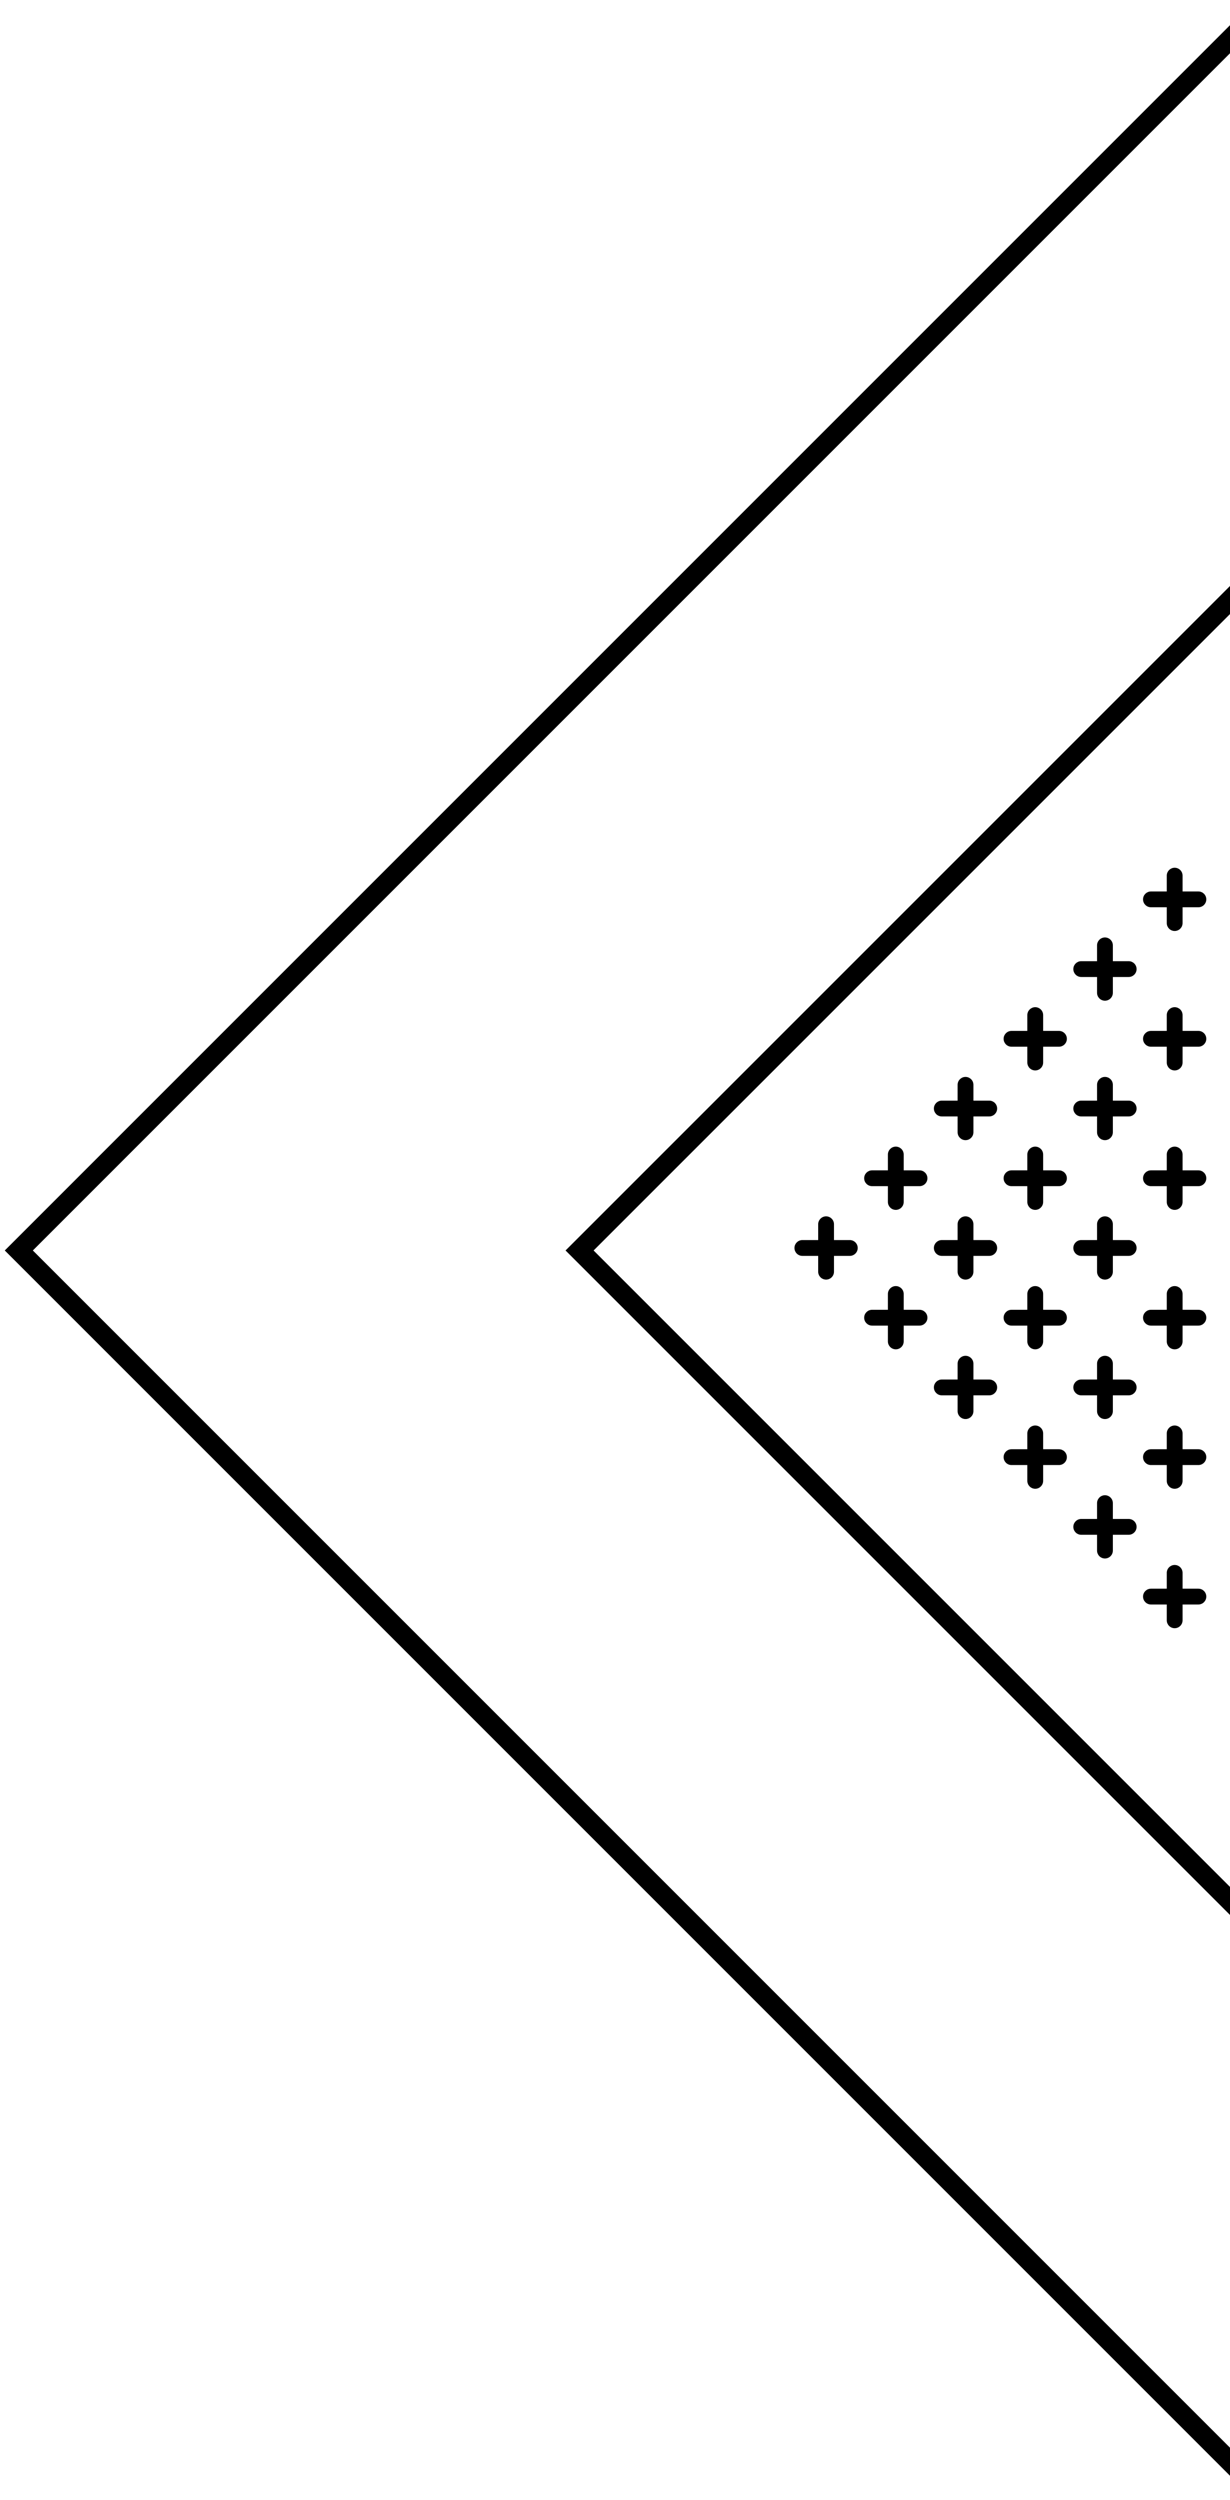 <svg width="186" height="378" viewBox="0 0 186 378" fill="none" xmlns="http://www.w3.org/2000/svg">
<path fill-rule="evenodd" clip-rule="evenodd" d="M188 3.93L188 88.73L87.644 189.086L188 289.441L188 374.241L2.844 189.086L188 3.93Z" stroke="#0F5DD0" style="stroke:#0F5DD0;stroke:color(display-p3 0.059 0.365 0.816);stroke-opacity:1;" stroke-width="3"/>
<g clip-path="url(#clip0_1627_9)">
<path fill-rule="evenodd" clip-rule="evenodd" d="M176.438 242.617L176.438 245.008C176.438 245.669 176.973 246.204 177.633 246.204C178.294 246.204 178.829 245.669 178.829 245.008L178.829 242.617L181.221 242.617C181.881 242.617 182.416 242.081 182.416 241.421C182.416 240.761 181.881 240.225 181.221 240.225L178.829 240.225L178.829 237.834C178.829 237.173 178.294 236.638 177.633 236.638C176.973 236.638 176.438 237.173 176.438 237.834L176.438 240.225L174.046 240.225C173.386 240.225 172.85 240.761 172.85 241.421C172.85 242.081 173.386 242.617 174.046 242.617L176.438 242.617ZM167.091 235.661C167.751 235.661 168.286 235.126 168.286 234.465L168.286 232.074L170.678 232.074C171.338 232.074 171.874 231.539 171.874 230.878C171.874 230.218 171.338 229.682 170.678 229.682L168.286 229.682L168.286 227.291C168.286 226.631 167.751 226.095 167.091 226.095C166.43 226.095 165.895 226.631 165.895 227.291L165.895 229.682L163.503 229.682C162.843 229.682 162.308 230.218 162.308 230.878C162.308 231.539 162.843 232.074 163.503 232.074L165.895 232.074L165.895 234.465C165.895 235.126 166.43 235.661 167.091 235.661ZM156.548 225.119C157.208 225.119 157.744 224.583 157.744 223.923L157.744 221.531L160.135 221.531C160.796 221.531 161.331 220.996 161.331 220.335C161.331 219.675 160.796 219.14 160.135 219.14L157.744 219.14L157.744 216.748C157.744 216.088 157.208 215.552 156.548 215.552C155.887 215.552 155.352 216.088 155.352 216.748L155.352 219.14L152.961 219.14C152.3 219.14 151.765 219.675 151.765 220.335C151.765 220.996 152.3 221.531 152.961 221.531L155.352 221.531L155.352 223.923C155.352 224.583 155.888 225.119 156.548 225.119ZM146.005 214.576C146.666 214.576 147.201 214.04 147.201 213.38L147.201 210.989L149.592 210.989C150.253 210.989 150.788 210.453 150.788 209.793C150.788 209.132 150.253 208.597 149.592 208.597L147.201 208.597L147.201 206.205C147.201 205.545 146.666 205.01 146.005 205.01C145.345 205.01 144.809 205.545 144.809 206.205L144.809 208.597L142.418 208.597C141.757 208.597 141.222 209.132 141.222 209.793C141.222 210.453 141.758 210.989 142.418 210.989L144.809 210.989L144.809 213.38C144.809 214.04 145.345 214.576 146.005 214.576ZM135.462 204.033C136.123 204.033 136.658 203.498 136.658 202.837L136.658 200.446L139.05 200.446C139.71 200.446 140.245 199.91 140.245 199.25C140.245 198.59 139.71 198.054 139.05 198.054L136.658 198.054L136.658 195.663C136.658 195.002 136.123 194.467 135.462 194.467C134.802 194.467 134.267 195.002 134.267 195.663L134.267 198.054L131.875 198.054C131.215 198.054 130.679 198.59 130.679 199.25C130.679 199.91 131.215 200.446 131.875 200.446L134.267 200.446L134.267 202.837C134.267 203.498 134.802 204.033 135.462 204.033ZM124.92 193.49C125.58 193.49 126.115 192.955 126.115 192.295L126.115 189.903L128.507 189.903C129.167 189.903 129.703 189.368 129.703 188.707C129.703 188.047 129.167 187.511 128.507 187.511L126.115 187.511L126.115 185.12C126.115 184.46 125.58 183.924 124.92 183.924C124.259 183.924 123.724 184.46 123.724 185.12L123.724 187.511L121.332 187.511C120.672 187.511 120.137 188.047 120.137 188.707C120.137 189.368 120.672 189.903 121.332 189.903L123.724 189.903L123.724 192.295C123.724 192.955 124.259 193.49 124.92 193.49ZM177.633 225.119C178.294 225.119 178.829 224.583 178.829 223.923L178.829 221.531L181.221 221.531C181.881 221.531 182.416 220.996 182.416 220.335C182.416 219.675 181.881 219.14 181.221 219.14L178.829 219.14L178.829 216.748C178.829 216.088 178.294 215.552 177.633 215.552C176.973 215.552 176.438 216.088 176.438 216.748L176.438 219.14L174.046 219.14C173.386 219.14 172.85 219.675 172.85 220.335C172.85 220.996 173.386 221.531 174.046 221.531L176.438 221.531L176.438 223.923C176.438 224.583 176.973 225.119 177.633 225.119ZM167.091 214.576C167.751 214.576 168.286 214.04 168.286 213.38L168.286 210.989L170.678 210.989C171.338 210.989 171.874 210.453 171.874 209.793C171.874 209.132 171.338 208.597 170.678 208.597L168.286 208.597L168.286 206.205C168.286 205.545 167.751 205.01 167.091 205.01C166.43 205.01 165.895 205.545 165.895 206.205L165.895 208.597L163.503 208.597C162.843 208.597 162.308 209.132 162.308 209.793C162.308 210.453 162.843 210.989 163.503 210.989L165.895 210.989L165.895 213.38C165.895 214.04 166.43 214.576 167.091 214.576ZM156.548 204.033C157.208 204.033 157.744 203.498 157.744 202.837L157.744 200.446L160.135 200.446C160.796 200.446 161.331 199.91 161.331 199.25C161.331 198.59 160.796 198.054 160.135 198.054L157.744 198.054L157.744 195.663C157.744 195.002 157.208 194.467 156.548 194.467C155.888 194.467 155.352 195.002 155.352 195.663L155.352 198.054L152.961 198.054C152.3 198.054 151.765 198.59 151.765 199.25C151.765 199.91 152.3 200.446 152.961 200.446L155.352 200.446L155.352 202.837C155.352 203.498 155.887 204.033 156.548 204.033ZM146.005 193.49C146.666 193.49 147.201 192.955 147.201 192.295L147.201 189.903L149.592 189.903C150.253 189.903 150.788 189.368 150.788 188.707C150.788 188.047 150.253 187.511 149.592 187.511L147.201 187.511L147.201 185.12C147.201 184.46 146.666 183.924 146.005 183.924C145.345 183.924 144.809 184.46 144.809 185.12L144.809 187.511L142.418 187.512C141.757 187.511 141.222 188.047 141.222 188.707C141.222 189.368 141.757 189.903 142.418 189.903L144.809 189.903L144.809 192.295C144.809 192.955 145.345 193.49 146.005 193.49ZM135.462 182.948C136.123 182.948 136.658 182.412 136.658 181.752L136.658 179.36L139.05 179.36C139.71 179.36 140.245 178.825 140.245 178.165C140.245 177.504 139.71 176.969 139.05 176.969L136.658 176.969L136.658 174.577C136.658 173.917 136.123 173.381 135.462 173.381C134.802 173.381 134.267 173.917 134.267 174.577L134.267 176.969L131.875 176.969C131.215 176.969 130.679 177.504 130.679 178.165C130.679 178.825 131.215 179.36 131.875 179.36L134.267 179.36L134.267 181.752C134.267 182.412 134.802 182.948 135.462 182.948ZM177.633 204.033C178.294 204.033 178.829 203.498 178.829 202.837L178.829 200.446L181.221 200.446C181.881 200.446 182.416 199.91 182.416 199.25C182.416 198.59 181.881 198.054 181.221 198.054L178.829 198.054L178.829 195.663C178.829 195.002 178.294 194.467 177.633 194.467C176.973 194.467 176.438 195.002 176.438 195.663L176.438 198.054L174.046 198.054C173.386 198.054 172.85 198.59 172.85 199.25C172.85 199.91 173.386 200.446 174.046 200.446L176.438 200.446L176.438 202.837C176.438 203.498 176.973 204.033 177.633 204.033ZM167.091 193.49C167.751 193.49 168.286 192.955 168.286 192.295L168.286 189.903L170.678 189.903C171.338 189.903 171.874 189.368 171.874 188.707C171.874 188.047 171.338 187.511 170.678 187.511L168.286 187.511L168.286 185.12C168.286 184.46 167.751 183.924 167.091 183.924C166.43 183.924 165.895 184.46 165.895 185.12L165.895 187.511L163.503 187.511C162.843 187.511 162.308 188.047 162.308 188.707C162.308 189.368 162.843 189.903 163.503 189.903L165.895 189.903L165.895 192.295C165.895 192.955 166.43 193.49 167.091 193.49ZM156.548 182.948C157.208 182.948 157.744 182.412 157.744 181.752L157.744 179.36L160.135 179.36C160.796 179.36 161.331 178.825 161.331 178.165C161.331 177.504 160.796 176.969 160.135 176.969L157.744 176.969L157.744 174.577C157.744 173.917 157.208 173.382 156.548 173.382C155.887 173.382 155.352 173.917 155.352 174.577L155.352 176.969L152.961 176.969C152.3 176.969 151.765 177.504 151.765 178.165C151.765 178.825 152.3 179.36 152.961 179.36L155.352 179.36L155.352 181.752C155.352 182.412 155.887 182.948 156.548 182.948ZM146.005 172.405C146.666 172.405 147.201 171.869 147.201 171.209L147.201 168.818L149.592 168.818C150.253 168.818 150.788 168.282 150.788 167.622C150.788 166.961 150.253 166.426 149.592 166.426L147.201 166.426L147.201 164.035C147.201 163.374 146.666 162.839 146.005 162.839C145.345 162.839 144.809 163.374 144.809 164.035L144.809 166.426L142.418 166.426C141.757 166.426 141.222 166.961 141.222 167.622C141.222 168.282 141.757 168.818 142.418 168.818L144.809 168.818L144.809 171.209C144.809 171.869 145.345 172.405 146.005 172.405ZM177.633 182.948C178.294 182.948 178.829 182.412 178.829 181.752L178.829 179.36L181.221 179.36C181.881 179.36 182.416 178.825 182.416 178.165C182.416 177.504 181.881 176.969 181.221 176.969L178.829 176.969L178.829 174.577C178.829 173.917 178.294 173.382 177.633 173.382C176.973 173.382 176.438 173.917 176.438 174.577L176.438 176.969L174.046 176.969C173.386 176.969 172.85 177.504 172.85 178.165C172.85 178.825 173.386 179.36 174.046 179.36L176.438 179.36L176.438 181.752C176.438 182.412 176.973 182.948 177.633 182.948ZM167.091 172.405C167.751 172.405 168.286 171.869 168.286 171.209L168.286 168.818L170.678 168.818C171.338 168.818 171.874 168.282 171.874 167.622C171.874 166.961 171.338 166.426 170.678 166.426L168.286 166.426L168.286 164.035C168.286 163.374 167.751 162.839 167.091 162.839C166.43 162.839 165.895 163.374 165.895 164.035L165.895 166.426L163.503 166.426C162.843 166.426 162.308 166.961 162.308 167.622C162.308 168.282 162.843 168.818 163.503 168.818L165.895 168.818L165.895 171.209C165.895 171.869 166.43 172.405 167.091 172.405ZM156.548 161.862C157.208 161.862 157.744 161.327 157.744 160.666L157.744 158.275L160.135 158.275C160.796 158.275 161.331 157.739 161.331 157.079C161.331 156.419 160.796 155.883 160.135 155.883L157.744 155.883L157.744 153.492C157.744 152.831 157.208 152.296 156.548 152.296C155.887 152.296 155.352 152.831 155.352 153.492L155.352 155.883L152.961 155.883C152.3 155.883 151.765 156.419 151.765 157.079C151.765 157.739 152.3 158.275 152.961 158.275L155.352 158.275L155.352 160.666C155.352 161.327 155.887 161.862 156.548 161.862ZM177.633 161.862C178.294 161.862 178.829 161.327 178.829 160.666L178.829 158.275L181.221 158.275C181.881 158.275 182.416 157.739 182.416 157.079C182.416 156.419 181.881 155.883 181.221 155.883L178.829 155.883L178.829 153.492C178.829 152.831 178.294 152.296 177.633 152.296C176.973 152.296 176.438 152.831 176.438 153.492L176.438 155.883L174.046 155.883C173.386 155.883 172.85 156.419 172.85 157.079C172.85 157.739 173.386 158.275 174.046 158.275L176.438 158.275L176.438 160.666C176.438 161.327 176.973 161.862 177.633 161.862ZM167.091 151.319C167.751 151.319 168.286 150.784 168.286 150.124L168.286 147.732L170.678 147.732C171.338 147.732 171.874 147.197 171.874 146.536C171.874 145.876 171.338 145.341 170.678 145.341L168.286 145.341L168.286 142.949C168.286 142.289 167.751 141.753 167.091 141.753C166.43 141.753 165.895 142.289 165.895 142.949L165.895 145.341L163.503 145.341C162.843 145.341 162.308 145.876 162.308 146.536C162.308 147.197 162.843 147.732 163.503 147.732L165.895 147.732L165.895 150.124C165.895 150.784 166.43 151.319 167.091 151.319ZM177.633 140.777C178.294 140.777 178.829 140.241 178.829 139.581L178.829 137.189L181.221 137.189C181.881 137.189 182.416 136.654 182.416 135.994C182.416 135.333 181.881 134.798 181.221 134.798L178.829 134.798L178.829 132.406C178.829 131.746 178.294 131.211 177.633 131.211C176.973 131.211 176.438 131.746 176.438 132.406L176.438 134.798L174.046 134.798C173.386 134.798 172.85 135.333 172.85 135.994C172.85 136.654 173.386 137.189 174.046 137.189L176.438 137.189L176.438 139.581C176.438 140.241 176.973 140.777 177.633 140.777Z" fill="#0F5DD0" style="fill:#0F5DD0;fill:color(display-p3 0.059 0.365 0.816);fill-opacity:1;"/>
</g>
<defs>
<clipPath id="clip0_1627_9">
<rect width="63" height="116" fill="white" style="fill:white;fill-opacity:1;" transform="translate(182.648 246.925) rotate(-180)"/>
</clipPath>
</defs>
</svg>
